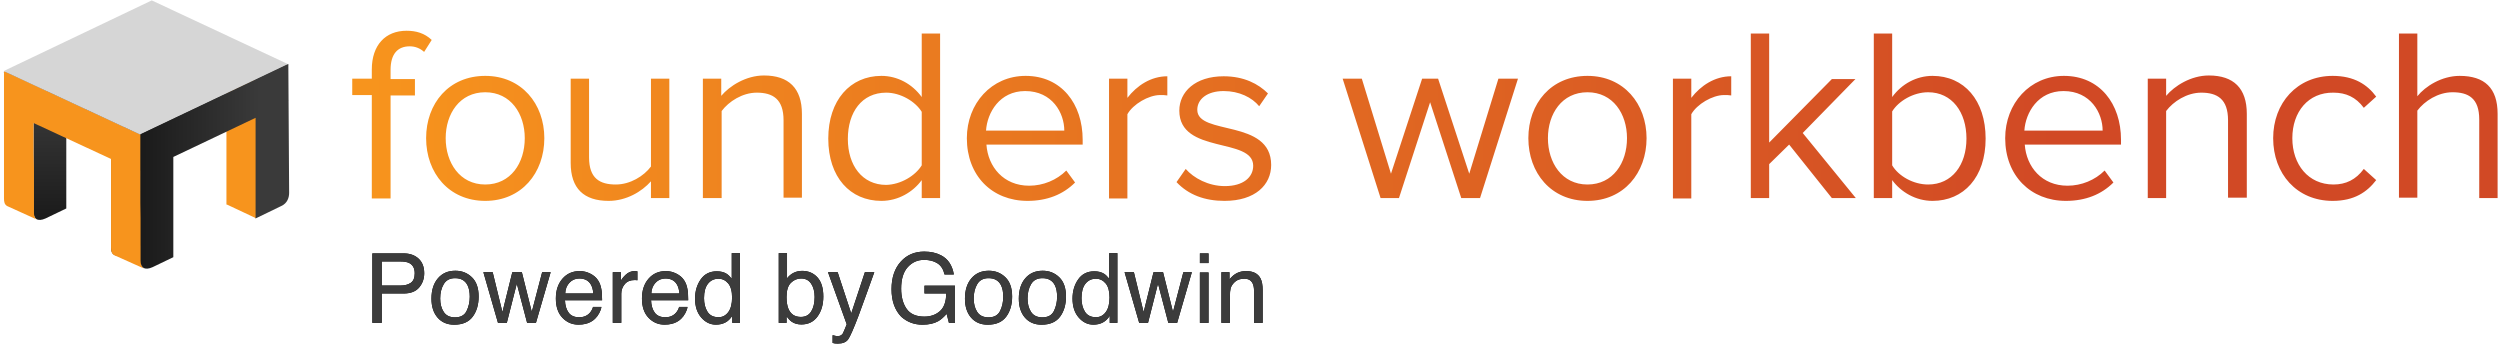 <?xml version="1.0" encoding="UTF-8"?>
<svg width="626px" height="87px" viewBox="0 0 626 87" version="1.1" xmlns="http://www.w3.org/2000/svg" xmlns:xlink="http://www.w3.org/1999/xlink">
    <defs>
        <path d="M2.072,6.608 L9.898,6.608 C11.445,6.608 12.692,7.044 13.639,7.916 C14.586,8.788 15.06,10.014 15.06,11.592 C15.06,12.95 14.637,14.132 13.793,15.138 C12.948,16.145 11.65,16.648 9.898,16.648 L4.428,16.648 L4.428,24 L2.072,24 L2.072,6.608 Z M12.68,11.604 C12.68,10.326 12.206,9.457 11.259,9 C10.738,8.755 10.024,8.633 9.116,8.633 L4.428,8.633 L4.428,14.659 L9.116,14.659 C10.174,14.659 11.032,14.434 11.691,13.984 C12.35,13.534 12.68,12.741 12.68,11.604 Z M22.767,22.627 C24.18,22.627 25.149,22.092 25.674,21.022 C26.199,19.953 26.461,18.763 26.461,17.453 C26.461,16.269 26.272,15.306 25.893,14.564 C25.293,13.396 24.259,12.812 22.791,12.812 C21.488,12.812 20.541,13.309 19.949,14.304 C19.357,15.298 19.061,16.498 19.061,17.903 C19.061,19.252 19.357,20.377 19.949,21.277 C20.541,22.177 21.481,22.627 22.767,22.627 Z M22.85,10.953 C24.484,10.953 25.865,11.498 26.994,12.587 C28.122,13.676 28.687,15.278 28.687,17.394 C28.687,19.438 28.19,21.127 27.195,22.461 C26.2,23.795 24.657,24.462 22.566,24.462 C20.821,24.462 19.436,23.872 18.41,22.692 C17.384,21.512 16.871,19.927 16.871,17.938 C16.871,15.807 17.412,14.11 18.493,12.847 C19.574,11.584 21.027,10.953 22.85,10.953 Z M32.203,11.32 L34.642,21.312 L37.116,11.32 L39.508,11.32 L41.994,21.253 L44.587,11.32 L46.718,11.32 L43.036,24 L40.822,24 L38.241,14.185 L35.743,24 L33.529,24 L29.871,11.32 L32.203,11.32 Z M54.011,11.036 C54.911,11.036 55.783,11.247 56.628,11.669 C57.472,12.092 58.115,12.638 58.557,13.309 C58.984,13.948 59.268,14.694 59.41,15.547 C59.536,16.131 59.599,17.062 59.599,18.341 L50.305,18.341 C50.345,19.627 50.649,20.659 51.217,21.437 C51.785,22.214 52.665,22.603 53.857,22.603 C54.97,22.603 55.858,22.236 56.521,21.502 C56.9,21.076 57.168,20.582 57.326,20.022 L59.422,20.022 C59.366,20.488 59.183,21.007 58.871,21.579 C58.559,22.151 58.21,22.619 57.823,22.982 C57.176,23.613 56.375,24.039 55.42,24.26 C54.907,24.387 54.327,24.45 53.68,24.45 C52.101,24.45 50.763,23.876 49.666,22.727 C48.569,21.579 48.02,19.971 48.02,17.903 C48.02,15.866 48.573,14.213 49.678,12.942 C50.783,11.671 52.227,11.036 54.011,11.036 Z M57.409,16.648 C57.322,15.724 57.121,14.986 56.805,14.434 C56.221,13.408 55.246,12.895 53.881,12.895 C52.902,12.895 52.081,13.248 51.418,13.954 C50.755,14.661 50.404,15.559 50.365,16.648 L57.409,16.648 Z M62.275,11.32 L64.3,11.32 L64.3,13.51 C64.465,13.084 64.872,12.565 65.519,11.953 C66.166,11.342 66.912,11.036 67.757,11.036 C67.796,11.036 67.863,11.04 67.958,11.048 C68.053,11.056 68.214,11.071 68.443,11.095 L68.443,13.345 C68.317,13.321 68.201,13.305 68.094,13.297 C67.987,13.289 67.871,13.285 67.745,13.285 C66.671,13.285 65.847,13.631 65.27,14.321 C64.694,15.012 64.406,15.807 64.406,16.707 L64.406,24 L62.275,24 L62.275,11.32 Z M75.571,11.036 C76.47,11.036 77.343,11.247 78.187,11.669 C79.032,12.092 79.675,12.638 80.117,13.309 C80.543,13.948 80.827,14.694 80.969,15.547 C81.096,16.131 81.159,17.062 81.159,18.341 L71.865,18.341 C71.904,19.627 72.208,20.659 72.777,21.437 C73.345,22.214 74.225,22.603 75.417,22.603 C76.53,22.603 77.418,22.236 78.081,21.502 C78.459,21.076 78.728,20.582 78.886,20.022 L80.981,20.022 C80.926,20.488 80.742,21.007 80.431,21.579 C80.119,22.151 79.77,22.619 79.383,22.982 C78.736,23.613 77.935,24.039 76.979,24.26 C76.466,24.387 75.886,24.45 75.239,24.45 C73.661,24.45 72.323,23.876 71.226,22.727 C70.128,21.579 69.58,19.971 69.58,17.903 C69.58,15.866 70.132,14.213 71.237,12.942 C72.342,11.671 73.787,11.036 75.571,11.036 Z M78.969,16.648 C78.882,15.724 78.68,14.986 78.365,14.434 C77.781,13.408 76.806,12.895 75.44,12.895 C74.462,12.895 73.641,13.248 72.978,13.954 C72.315,14.661 71.964,15.559 71.924,16.648 L78.969,16.648 Z M85.125,17.808 C85.125,19.166 85.413,20.302 85.989,21.218 C86.565,22.133 87.489,22.591 88.76,22.591 C89.746,22.591 90.557,22.167 91.193,21.318 C91.828,20.47 92.146,19.252 92.146,17.666 C92.146,16.064 91.818,14.878 91.163,14.108 C90.508,13.339 89.699,12.954 88.736,12.954 C87.663,12.954 86.792,13.364 86.125,14.185 C85.458,15.006 85.125,16.214 85.125,17.808 Z M88.333,11.095 C89.304,11.095 90.117,11.3 90.772,11.711 C91.151,11.948 91.581,12.362 92.063,12.954 L92.063,6.549 L94.111,6.549 L94.111,24 L92.193,24 L92.193,22.236 C91.696,23.017 91.108,23.582 90.429,23.929 C89.75,24.276 88.973,24.45 88.097,24.45 C86.684,24.45 85.46,23.856 84.426,22.668 C83.392,21.48 82.875,19.9 82.875,17.926 C82.875,16.079 83.347,14.479 84.29,13.126 C85.233,11.772 86.581,11.095 88.333,11.095 Z M103.831,6.549 L105.903,6.549 L105.903,12.859 C106.369,12.251 106.925,11.788 107.572,11.468 C108.22,11.148 108.922,10.989 109.68,10.989 C111.258,10.989 112.539,11.531 113.522,12.616 C114.504,13.702 114.996,15.302 114.996,17.417 C114.996,19.422 114.51,21.088 113.539,22.414 C112.569,23.74 111.223,24.403 109.502,24.403 C108.539,24.403 107.726,24.17 107.063,23.704 C106.669,23.428 106.246,22.986 105.796,22.378 L105.796,24 L103.831,24 L103.831,6.549 Z M109.372,22.52 C110.524,22.52 111.387,22.062 111.959,21.147 C112.531,20.231 112.817,19.024 112.817,17.524 C112.817,16.19 112.531,15.085 111.959,14.209 C111.387,13.333 110.544,12.895 109.431,12.895 C108.46,12.895 107.61,13.254 106.88,13.972 C106.15,14.69 105.785,15.874 105.785,17.524 C105.785,18.716 105.935,19.683 106.235,20.425 C106.795,21.822 107.841,22.52 109.372,22.52 Z M125.402,11.32 L127.758,11.32 C127.459,12.133 126.792,13.988 125.758,16.885 C124.984,19.063 124.337,20.839 123.816,22.212 C122.585,25.448 121.716,27.422 121.211,28.132 C120.706,28.842 119.838,29.197 118.607,29.197 C118.307,29.197 118.076,29.186 117.914,29.162 C117.752,29.138 117.553,29.095 117.316,29.032 L117.316,27.09 C117.687,27.193 117.955,27.256 118.121,27.28 C118.287,27.303 118.433,27.315 118.559,27.315 C118.954,27.315 119.244,27.25 119.429,27.12 C119.615,26.989 119.771,26.83 119.897,26.64 C119.937,26.577 120.079,26.253 120.323,25.669 C120.568,25.085 120.746,24.651 120.856,24.367 L116.168,11.32 L118.583,11.32 L121.981,21.644 L125.402,11.32 Z" id="path-1"></path>
        <path d="M140.265,6.158 C141.899,6.158 143.312,6.474 144.503,7.105 C146.232,8.013 147.29,9.603 147.676,11.877 L145.344,11.877 C145.06,10.606 144.472,9.68 143.58,9.1 C142.688,8.52 141.563,8.23 140.206,8.23 C138.596,8.23 137.24,8.834 136.139,10.041 C135.038,11.249 134.487,13.049 134.487,15.44 C134.487,17.508 134.941,19.191 135.849,20.49 C136.757,21.788 138.236,22.437 140.289,22.437 C141.859,22.437 143.16,21.981 144.19,21.07 C145.22,20.158 145.747,18.684 145.77,16.648 L140.324,16.648 L140.324,14.694 L147.961,14.694 L147.961,24 L146.445,24 L145.877,21.762 C145.08,22.638 144.373,23.246 143.758,23.586 C142.724,24.17 141.409,24.462 139.815,24.462 C137.755,24.462 135.983,23.795 134.499,22.461 C132.881,20.788 132.072,18.491 132.072,15.57 C132.072,12.658 132.861,10.341 134.44,8.621 C135.94,6.979 137.881,6.158 140.265,6.158 Z M156.355,22.627 C157.767,22.627 158.736,22.092 159.261,21.022 C159.786,19.953 160.048,18.763 160.048,17.453 C160.048,16.269 159.859,15.306 159.48,14.564 C158.88,13.396 157.846,12.812 156.378,12.812 C155.076,12.812 154.129,13.309 153.537,14.304 C152.945,15.298 152.649,16.498 152.649,17.903 C152.649,19.252 152.945,20.377 153.537,21.277 C154.129,22.177 155.068,22.627 156.355,22.627 Z M156.437,10.953 C158.071,10.953 159.453,11.498 160.581,12.587 C161.71,13.676 162.274,15.278 162.274,17.394 C162.274,19.438 161.777,21.127 160.783,22.461 C159.788,23.795 158.245,24.462 156.153,24.462 C154.409,24.462 153.024,23.872 151.998,22.692 C150.972,21.512 150.459,19.927 150.459,17.938 C150.459,15.807 150.999,14.11 152.081,12.847 C153.162,11.584 154.614,10.953 156.437,10.953 Z M169.84,22.627 C171.252,22.627 172.221,22.092 172.746,21.022 C173.271,19.953 173.534,18.763 173.534,17.453 C173.534,16.269 173.344,15.306 172.965,14.564 C172.365,13.396 171.331,12.812 169.863,12.812 C168.561,12.812 167.614,13.309 167.022,14.304 C166.43,15.298 166.134,16.498 166.134,17.903 C166.134,19.252 166.43,20.377 167.022,21.277 C167.614,22.177 168.553,22.627 169.84,22.627 Z M169.923,10.953 C171.556,10.953 172.938,11.498 174.066,12.587 C175.195,13.676 175.759,15.278 175.759,17.394 C175.759,19.438 175.262,21.127 174.268,22.461 C173.273,23.795 171.73,24.462 169.638,24.462 C167.894,24.462 166.509,23.872 165.483,22.692 C164.457,21.512 163.944,19.927 163.944,17.938 C163.944,15.807 164.484,14.11 165.566,12.847 C166.647,11.584 168.099,10.953 169.923,10.953 Z M179.643,17.808 C179.643,19.166 179.931,20.302 180.507,21.218 C181.083,22.133 182.007,22.591 183.277,22.591 C184.264,22.591 185.075,22.167 185.71,21.318 C186.346,20.47 186.663,19.252 186.663,17.666 C186.663,16.064 186.336,14.878 185.681,14.108 C185.026,13.339 184.217,12.954 183.254,12.954 C182.18,12.954 181.31,13.364 180.643,14.185 C179.976,15.006 179.643,16.214 179.643,17.808 Z M182.851,11.095 C183.822,11.095 184.635,11.3 185.29,11.711 C185.669,11.948 186.099,12.362 186.58,12.954 L186.58,6.549 L188.629,6.549 L188.629,24 L186.711,24 L186.711,22.236 C186.213,23.017 185.625,23.582 184.947,23.929 C184.268,24.276 183.49,24.45 182.614,24.45 C181.201,24.45 179.978,23.856 178.944,22.668 C177.91,21.48 177.393,19.9 177.393,17.926 C177.393,16.079 177.865,14.479 178.808,13.126 C179.751,11.772 181.099,11.095 182.851,11.095 Z M192.761,11.32 L195.2,21.312 L197.674,11.32 L200.066,11.32 L202.552,21.253 L205.145,11.32 L207.276,11.32 L203.594,24 L201.38,24 L198.799,14.185 L196.301,24 L194.087,24 L190.428,11.32 L192.761,11.32 Z M209.288,11.379 L211.455,11.379 L211.455,24 L209.288,24 L209.288,11.379 Z M209.288,6.608 L211.455,6.608 L211.455,9.023 L209.288,9.023 L209.288,6.608 Z M214.675,11.32 L216.7,11.32 L216.7,13.12 C217.3,12.378 217.935,11.845 218.606,11.521 C219.277,11.198 220.023,11.036 220.844,11.036 C222.643,11.036 223.859,11.663 224.49,12.918 C224.837,13.605 225.011,14.588 225.011,15.866 L225.011,24 L222.844,24 L222.844,16.008 C222.844,15.235 222.73,14.611 222.501,14.138 C222.122,13.349 221.436,12.954 220.441,12.954 C219.936,12.954 219.522,13.005 219.198,13.108 C218.614,13.281 218.101,13.629 217.659,14.15 C217.304,14.568 217.073,15 216.966,15.446 C216.86,15.892 216.806,16.529 216.806,17.358 L216.806,24 L214.675,24 L214.675,11.32 Z" id="path-2"></path>
        <linearGradient x1="-0.008%" y1="50.096%" x2="100.011%" y2="50.096%" id="linearGradient-3">
            <stop stop-color="#F7941D" offset="0%"></stop>
            <stop stop-color="#D14925" offset="79.91%"></stop>
        </linearGradient>
        <linearGradient x1="49.524%" y1="100.145%" x2="49.524%" y2="0.045%" id="linearGradient-4">
            <stop stop-color="#1A1A1A" offset="0%"></stop>
            <stop stop-color="#3A3A3A" offset="80%"></stop>
        </linearGradient>
        <linearGradient x1="49.582%" y1="99.932%" x2="49.582%" y2="0.099%" id="linearGradient-5">
            <stop stop-color="#1A1A1A" offset="0%"></stop>
            <stop stop-color="#3A3A3A" offset="80%"></stop>
        </linearGradient>
        <linearGradient x1="36.966%" y1="97.986%" x2="63.025%" y2="2.054%" id="linearGradient-6">
            <stop stop-color="#1A1A1A" offset="0%"></stop>
            <stop stop-color="#3A3A3A" offset="100%"></stop>
        </linearGradient>
        <linearGradient x1="-0.073%" y1="50.196%" x2="100.031%" y2="50.196%" id="linearGradient-7">
            <stop stop-color="#1A1A1A" offset="0%"></stop>
            <stop stop-color="#3A3A3A" offset="80%"></stop>
        </linearGradient>
    </defs>
    <g id="Page-1" stroke="none" stroke-width="1" fill="none" fill-rule="evenodd">
        <g id="Build_Bench_Logo" transform="translate(0, -4)">
            <g id="Group" transform="translate(91.165, 60.841)">
                <g id="Powered-by">
                    <use fill="#000000" xlink:href="#path-1"></use>
                    <use fill="#3C3C3C" xlink:href="#path-1"></use>
                </g>
                <g id="Goodwin">
                    <use fill="#000000" xlink:href="#path-2"></use>
                    <use fill="#3C3C3C" xlink:href="#path-2"></use>
                </g>
            </g>
            <path d="M93.1,53.6 L93.1,27.8 L88.2,27.8 L88.2,23.7 L93.1,23.7 L93.1,21.4 C93.1,15.3 96.5,11.7 101.8,11.7 C104.2,11.7 106.3,12.3 108.1,14 L106.2,17 C105.2,16.1 104,15.6 102.6,15.6 C99.5,15.6 97.8,17.6 97.8,21.5 L97.8,23.8 L103.9,23.8 L103.9,27.9 L97.8,27.9 L97.8,53.7 L93.1,53.7 L93.1,53.6 Z M106.7,38.6 C106.7,29.9 112.4,23 121.5,23 C130.6,23 136.3,30 136.3,38.6 C136.3,47.3 130.6,54.3 121.5,54.3 C112.4,54.3 106.7,47.3 106.7,38.6 Z M131.4,38.6 C131.4,32.5 127.9,27.1 121.5,27.1 C115.1,27.1 111.6,32.5 111.6,38.6 C111.6,44.7 115.1,50.2 121.5,50.2 C127.9,50.2 131.4,44.8 131.4,38.6 Z M163,53.6 L163,49.4 C160.7,52 156.8,54.3 152.4,54.3 C146.2,54.3 142.9,51.2 142.9,44.8 L142.9,23.7 L147.5,23.7 L147.5,43.4 C147.5,48.7 150.2,50.2 154.2,50.2 C157.8,50.2 161.2,48.1 163,45.7 L163,23.7 L167.6,23.7 L167.6,53.6 L163,53.6 Z M196.2,53.6 L196.2,34.1 C196.2,28.8 193.5,27.2 189.5,27.2 C185.9,27.2 182.5,29.4 180.7,31.8 L180.7,53.6 L176,53.6 L176,23.7 L180.6,23.7 L180.6,28 C182.7,25.5 186.8,22.9 191.3,22.9 C197.5,22.9 200.8,26.1 200.8,32.5 L200.8,53.5 L196.2,53.5 L196.2,53.6 Z M230.8,53.6 L230.8,49.1 C228.6,52.1 224.9,54.3 220.7,54.3 C212.9,54.3 207.4,48.4 207.4,38.7 C207.4,29.1 212.9,23 220.7,23 C224.7,23 228.4,25 230.8,28.3 L230.8,12.4 L235.4,12.4 L235.4,53.6 L230.8,53.6 Z M230.8,45.4 L230.8,32 C229.2,29.4 225.5,27.2 221.9,27.2 C215.8,27.2 212.3,32.1 212.3,38.8 C212.3,45.4 215.9,50.3 221.9,50.3 C225.6,50.2 229.2,48 230.8,45.4 Z M242.1,38.6 C242.1,29.9 248.3,23 256.8,23 C265.8,23 271.1,30 271.1,39 L271.1,40.2 L247,40.2 C247.4,45.8 251.3,50.5 257.7,50.5 C261.2,50.5 264.6,49.1 267,46.7 L269.2,49.7 C266.2,52.7 262.2,54.3 257.3,54.3 C248.4,54.3 242.1,48 242.1,38.6 Z M256.7,26.8 C250.3,26.8 247.2,32.2 246.9,36.7 L266.5,36.7 C266.5,32.3 263.5,26.8 256.7,26.8 Z M277.7,53.6 L277.7,23.7 L282.3,23.7 L282.3,28.5 C284.7,25.4 288.2,23.1 292.3,23.1 L292.3,27.9 C291.7,27.8 291.2,27.8 290.5,27.8 C287.6,27.8 283.7,30.1 282.3,32.6 L282.3,53.7 L277.7,53.7 L277.7,53.6 Z M294.6,49.6 L296.9,46.3 C298.9,48.6 302.6,50.6 306.7,50.6 C311.3,50.6 313.8,48.4 313.8,45.5 C313.8,38.3 295.3,42.7 295.3,31.7 C295.3,27 299.3,23.1 306.4,23.1 C311.5,23.1 315.1,25 317.5,27.4 L315.3,30.6 C313.5,28.4 310.3,26.8 306.4,26.8 C302.3,26.8 299.8,28.8 299.8,31.5 C299.8,38 318.3,33.7 318.3,45.3 C318.3,50.3 314.3,54.3 306.6,54.3 C301.7,54.3 297.6,52.8 294.6,49.6 Z M365.9,53.6 L358.1,29.6 L350.3,53.6 L345.7,53.6 L336.2,23.7 L341,23.7 L348.3,47.5 L356.1,23.7 L360.1,23.7 L367.9,47.5 L375.2,23.7 L380.1,23.7 L370.6,53.6 L365.9,53.6 Z M382.7,38.6 C382.7,29.9 388.4,23 397.5,23 C406.6,23 412.3,30 412.3,38.6 C412.3,47.3 406.6,54.3 397.5,54.3 C388.4,54.3 382.7,47.3 382.7,38.6 Z M407.4,38.6 C407.4,32.5 403.9,27.1 397.5,27.1 C391.1,27.1 387.6,32.5 387.6,38.6 C387.6,44.7 391.1,50.2 397.5,50.2 C403.9,50.2 407.4,44.8 407.4,38.6 Z M418.9,53.6 L418.9,23.7 L423.5,23.7 L423.5,28.5 C425.9,25.4 429.4,23.1 433.5,23.1 L433.5,27.9 C432.9,27.8 432.4,27.8 431.7,27.8 C428.8,27.8 424.9,30.1 423.5,32.6 L423.5,53.7 L418.9,53.7 L418.9,53.6 Z M458.7,53.6 L448,40.2 L443,45.1 L443,53.6 L438.4,53.6 L438.4,12.4 L443,12.4 L443,39.7 L458.7,23.8 L464.6,23.8 L451.4,37.3 L464.7,53.6 L458.7,53.6 Z M469.2,53.6 L469.2,12.4 L473.8,12.4 L473.8,28.3 C476.2,25 479.9,23 483.9,23 C491.8,23 497.2,29.1 497.2,38.7 C497.2,48.4 491.7,54.3 483.9,54.3 C479.7,54.3 476,52.1 473.8,49.1 L473.8,53.6 L469.2,53.6 Z M482.8,50.2 C488.8,50.2 492.4,45.3 492.4,38.7 C492.4,32.1 488.8,27.1 482.8,27.1 C479.1,27.1 475.4,29.3 473.8,31.9 L473.8,45.4 C475.4,48.1 479.1,50.2 482.8,50.2 Z M502.1,38.6 C502.1,29.9 508.3,23 516.8,23 C525.8,23 531.1,30 531.1,39 L531.1,40.2 L507,40.2 C507.4,45.8 511.3,50.5 517.7,50.5 C521.2,50.5 524.6,49.1 527,46.7 L529.2,49.7 C526.2,52.7 522.2,54.3 517.3,54.3 C508.5,54.3 502.1,48 502.1,38.6 Z M516.7,26.8 C510.3,26.8 507.2,32.2 506.9,36.7 L526.5,36.7 C526.5,32.3 523.5,26.8 516.7,26.8 Z M557.9,53.6 L557.9,34.1 C557.9,28.8 555.2,27.2 551.2,27.2 C547.6,27.2 544.2,29.4 542.4,31.8 L542.4,53.6 L537.8,53.6 L537.8,23.7 L542.4,23.7 L542.4,28 C544.5,25.5 548.6,22.9 553.1,22.9 C559.3,22.9 562.6,26.1 562.6,32.5 L562.6,53.5 L557.9,53.5 L557.9,53.6 Z M569.2,38.6 C569.2,29.8 575.2,23 584.1,23 C589.5,23 592.8,25.2 595,28.2 L591.9,31 C589.9,28.3 587.4,27.2 584.3,27.2 C578,27.1 574,32 574,38.6 C574,45.2 578,50.2 584.3,50.2 C587.4,50.2 589.9,49 591.9,46.3 L595,49.1 C592.7,52.1 589.5,54.3 584.1,54.3 C575.1,54.3 569.2,47.5 569.2,38.6 Z M620.8,53.6 L620.8,33.9 C620.8,28.6 618.1,27.1 614.1,27.1 C610.5,27.1 607.1,29.3 605.3,31.7 L605.3,53.5 L600.7,53.5 L600.7,12.4 L605.3,12.4 L605.3,28.1 C607.3,25.6 611.4,23 615.9,23 C622.1,23 625.4,26 625.4,32.5 L625.4,53.6 L620.8,53.6 Z" id="Shape" fill="url(#linearGradient-3)" fill-rule="nonzero"></path>
            <g id="Group">
                <g transform="translate(1, 0)"></g>
                <g transform="translate(1, 0)"></g>
                <g transform="translate(49, 18)"></g>
                <g transform="translate(56, 17)" fill="#4D4D4D" fill-rule="nonzero" id="Shape">
                    <polygon points="0.6 3.8 8 7.2 16.2 3.4 8.8 0"></polygon>
                </g>
                <g transform="translate(0, 18)" fill="#4D4D4D" fill-rule="nonzero" id="Shape">
                    <polygon points="0.9 4.1 8.4 7.6 16.5 3.7 9.1 0.3"></polygon>
                </g>
                <g transform="translate(8, 21)" fill="url(#linearGradient-4)" fill-rule="nonzero" id="Shape">
                    <path d="M0.4,21.3 C0.4,33.9 0.4,34.4 0.4,36.1 C0.4,37.8 1.4,38.6 3.4,37.7 L8.6,35.2 L8.6,0.7 L0.4,4.5 L0.4,25.2"></path>
                </g>
                <g transform="translate(27, 30)" fill="url(#linearGradient-5)" fill-rule="nonzero" id="Shape">
                    <path d="M0.8,21.2 C0.8,33.8 0.8,34.3 0.8,36 C0.8,37.7 1.8,38.5 3.8,37.6 L9,35.1 L9,0.5 L0.8,4.3 L0.8,25"></path>
                </g>
                <g transform="translate(27, 30)" fill="#4D4D4D" fill-rule="nonzero" id="Shape">
                    <polygon points="0.8 4.4 8.2 7.8 16.4 4 9 0.5"></polygon>
                </g>
                <polyline id="Shape" fill="url(#linearGradient-6)" fill-rule="nonzero" points="72.2 29.1 35.2 46.7 1 30.8 38 13.2 72.2 29.1"></polyline>
                <path d="M64.1,24.2 L64.1,58.7 L63.8,58.5 L57,55.3 L56.7,55.2 L56.7,20.7 L64.1,24.2 Z M35.3,69.6 C35.3,67.9 35.3,67.3 35.3,54.8 L35.2,58.6 L35.2,37.8 L35.2,37.7 L1,21.8 L1,22.1 C1,34.7 1,52 1,53.7 C1,54.5 1.1,55.2 1.8,55.6 L9.3,59 C8.8,58.8 8.5,58.2 8.5,57.3 C8.5,55.6 8.5,55 8.5,42.5 L8.4,46.3 L8.4,34.8 L27.8,43.8 C27.8,54.3 27.8,64.7 27.8,66 C27.8,66.8 27.9,67.5 28.6,67.9 L36.2,71.3 C35.7,71.1 35.3,70.5 35.3,69.6 Z" id="Shape" fill="#F7941D" fill-rule="nonzero"></path>
                <polyline id="Shape" fill="#D6D6D6" fill-rule="nonzero" points="72.2 20.1 35.1 37.7 0.9 21.8 38 4.1 72.2 20.1"></polyline>
                <path d="M72.2,20.3 L72.2,20 L35.2,37.6 L35.2,47.1 L35.2,54.5 C35.2,56 35.2,57.3 35.2,58.4 C35.2,67.2 35.2,67.8 35.2,69.3 C35.2,71 36.2,71.8 38.2,70.9 L43.4,68.4 L43.4,43.3 L64,33.5 L64,58.7 L66.9,57.3 L70.4,55.6 C72,54.9 72.4,53.4 72.4,52.3 C72.4,51.2 72.2,20.3 72.2,20.3 Z" id="Shape" fill="url(#linearGradient-7)" fill-rule="nonzero"></path>
            </g>
        </g>
    </g>
</svg>